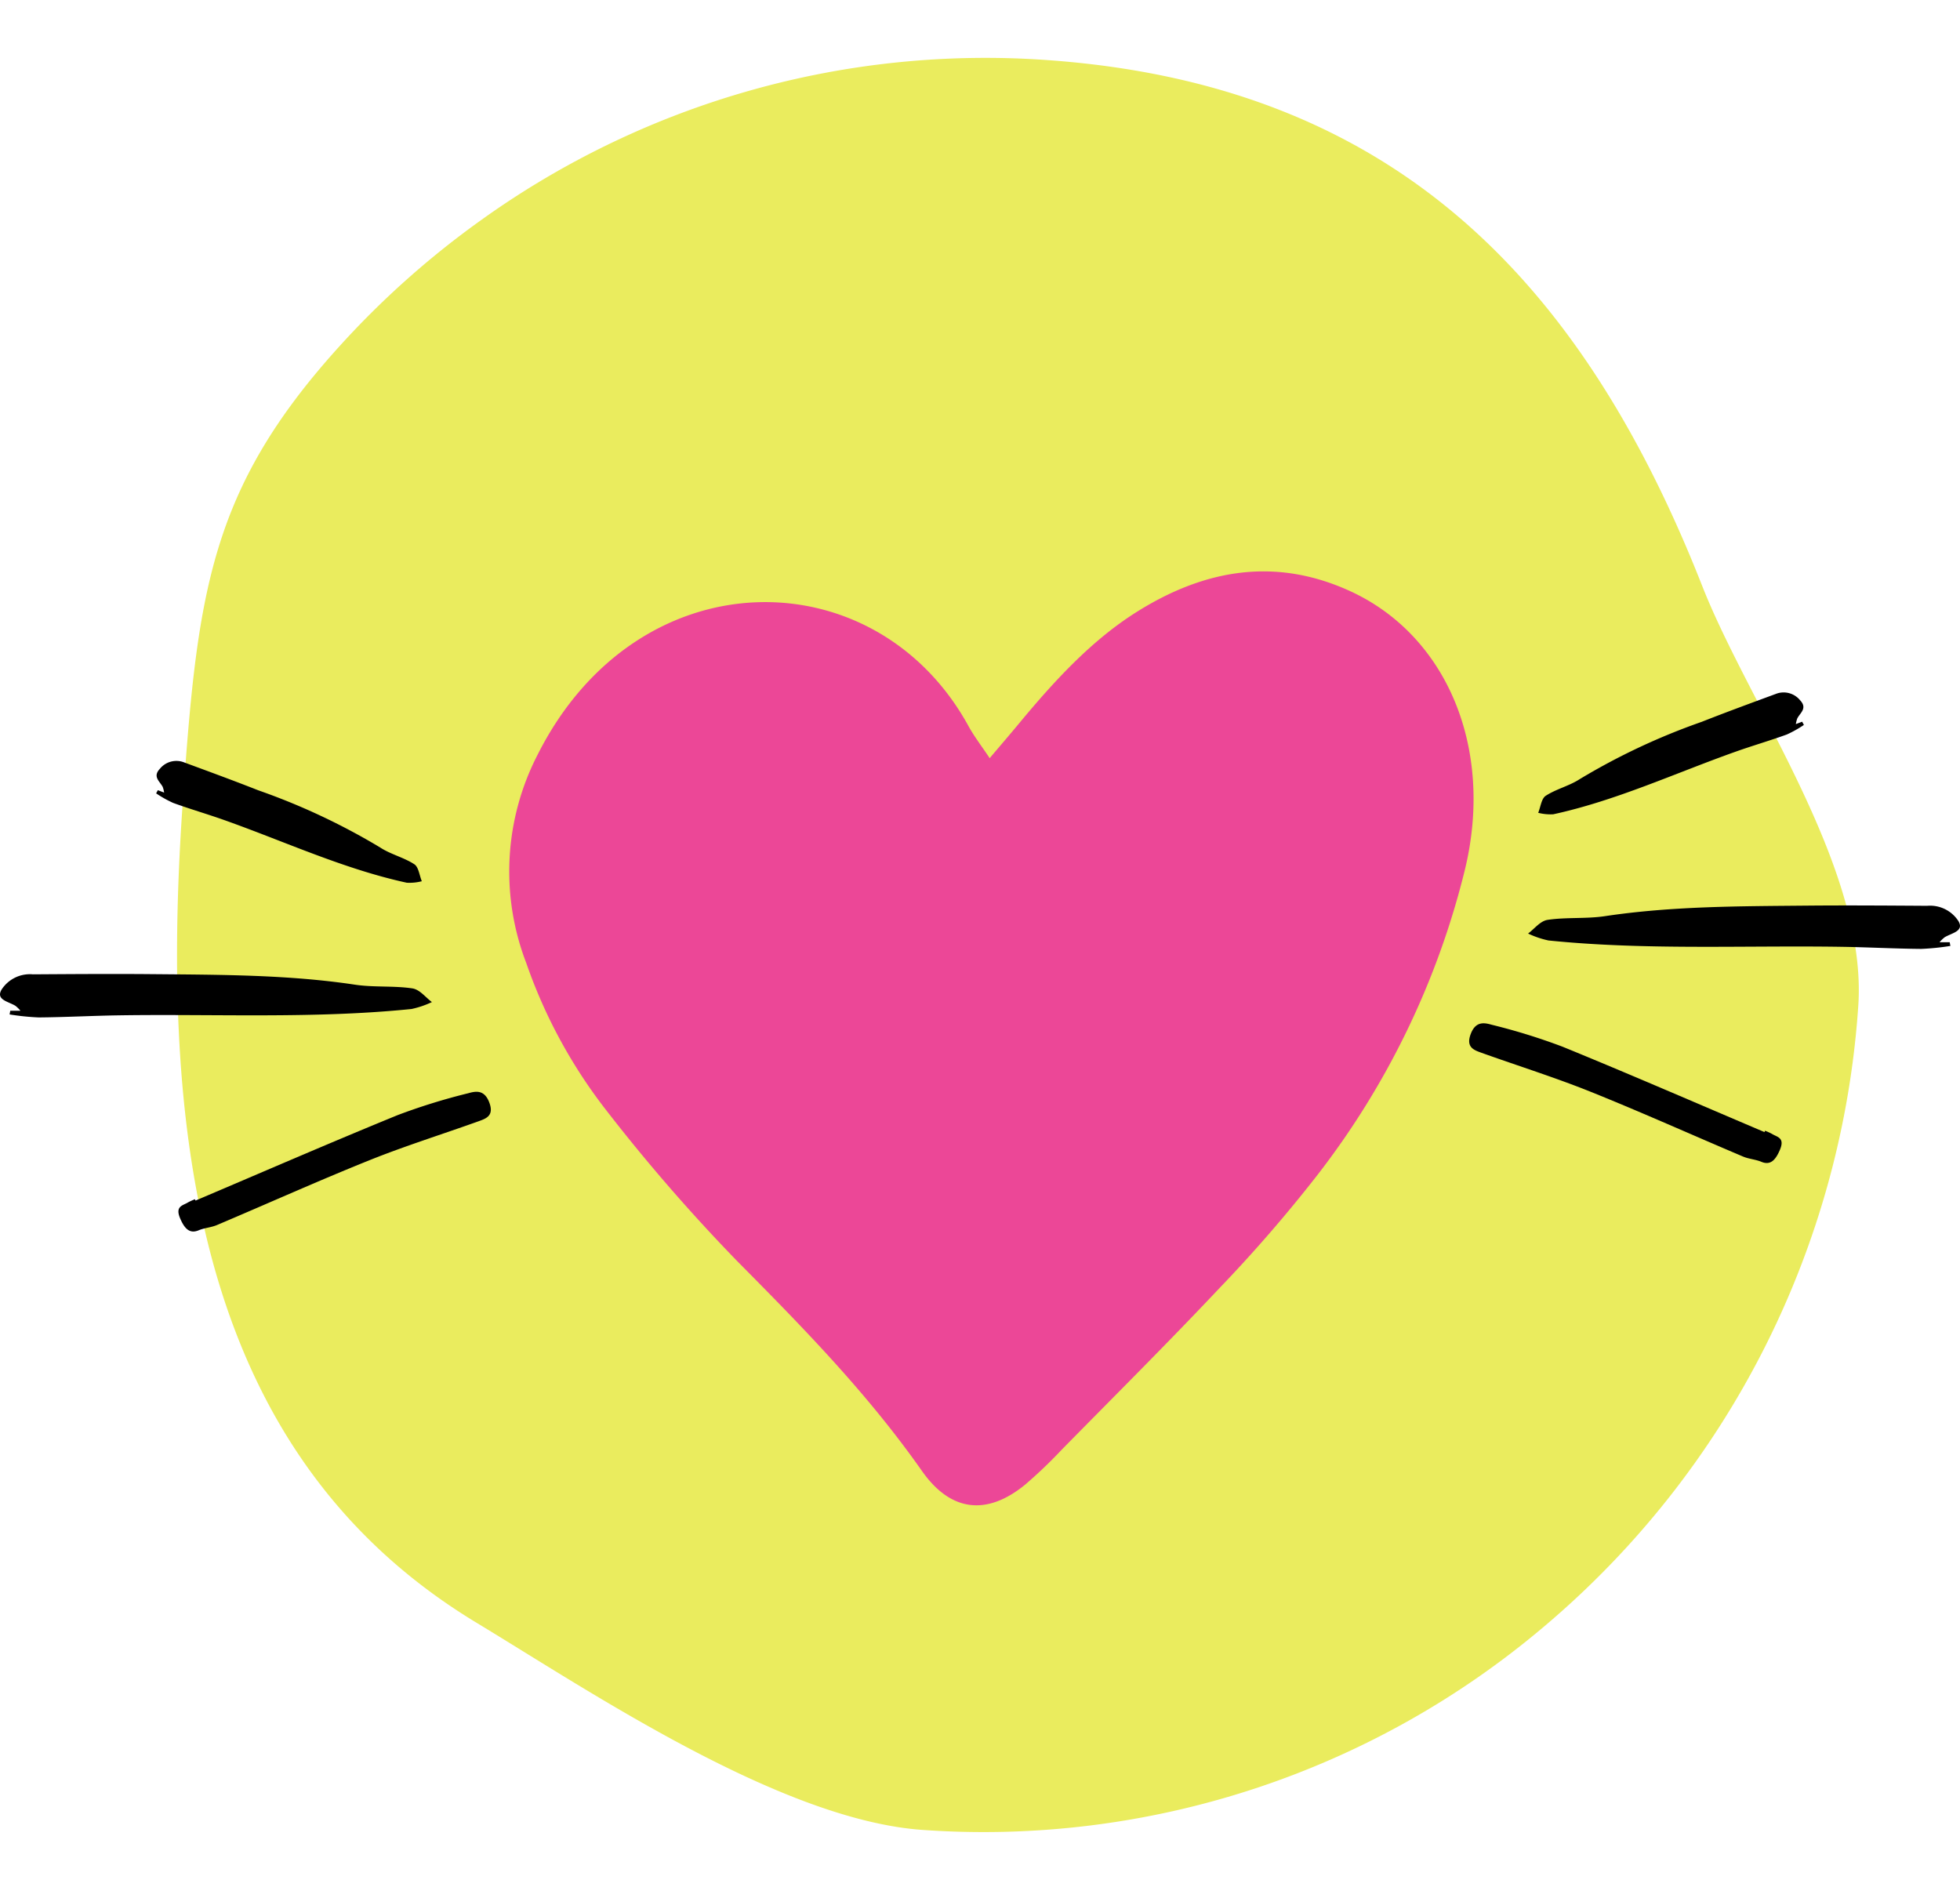 <?xml version="1.0" encoding="UTF-8"?> <svg xmlns="http://www.w3.org/2000/svg" width="186" height="179.047" viewBox="0 0 186 179.047"><g id="Group_159" data-name="Group 159" transform="translate(-832 -14228.025)"><path id="Path_217" data-name="Path 217" d="M-394.813,685.686a82.069,82.069,0,0,0-18.74-52.266,83.854,83.854,0,0,0-13.2-12.886C-441.1,609.312-451,608.861-470.73,608.861c-32.818,0-61.875,6.207-75.749,33.258-5.775,11.263-16.636,30.082-16.636,43.568a82.231,82.231,0,0,0,23.382,57.467,84.439,84.439,0,0,0,60.767,25.6c13.1,0,27.647-12.261,38.7-17.535,28.169-13.429,45.453-32.589,45.453-65.537" transform="matrix(0.07, -0.998, 0.998, 0.07, 274.655, 13791.702)" fill="#eaec5e"></path><g id="Group_158" data-name="Group 158" transform="translate(829.148 14218.584)"><path id="Path_604" data-name="Path 604" d="M93.092,81.392c1.06-1.252,1.953-2.288,2.829-3.347,3.346-4.037,6.854-7.829,11.043-10.479,6.56-4.149,13.323-5.258,20.389-2C136.478,69.78,140.988,80.455,138.184,92a77.339,77.339,0,0,1-14.066,29.048,137.533,137.533,0,0,1-9.212,10.63c-4.911,5.212-9.954,10.232-14.953,15.316a45.18,45.18,0,0,1-3.5,3.347c-3.549,2.9-7,2.665-9.787-1.3-5.252-7.477-11.4-13.723-17.544-19.927a169.922,169.922,0,0,1-12.681-14.647,48.744,48.744,0,0,1-7.324-13.625,24.169,24.169,0,0,1,1.069-19.767c9.494-18.882,32.064-18.8,40.885-2.744C91.626,79.344,92.322,80.237,93.092,81.392Z" transform="translate(3.679 0)" fill="#ec4797"></path><path id="Path_605" data-name="Path 605" d="M16.7,83.062l.6.227a2.955,2.955,0,0,0-.135-.539c-.283-.535-.976-.964-.274-1.712a2.015,2.015,0,0,1,2.325-.606c2.348.866,4.7,1.728,7.026,2.645A62.491,62.491,0,0,1,37.8,88.5c1,.656,2.237.938,3.241,1.591.409.265.485,1.059.712,1.612a4.708,4.708,0,0,1-1.427.142c-6.019-1.311-11.592-3.918-17.362-5.961-1.593-.564-3.219-1.036-4.807-1.613a10.893,10.893,0,0,1-1.616-.907c.054-.1.107-.2.16-.3" transform="translate(1.128 1.369)"></path><path id="Path_606" data-name="Path 606" d="M3.829,102.454h.964a3.169,3.169,0,0,0-.481-.47c-.684-.413-1.894-.574-1.3-1.553A3.2,3.2,0,0,1,5.969,99c3.78-.024,7.563-.053,11.341-.018,6.436.061,12.876.044,19.231,1,1.764.267,3.663.087,5.429.35.721.106,1.252.844,1.869,1.3a8.813,8.813,0,0,1-1.939.658c-9.2.937-18.473.462-27.715.6-2.552.038-5.1.178-7.654.2a23.834,23.834,0,0,1-2.769-.284c.023-.117.043-.235.065-.352" transform="translate(0 2.908)"></path><path id="Path_607" data-name="Path 607" d="M20.124,119.616c6.382-2.71,12.74-5.477,19.157-8.1a58.173,58.173,0,0,1,6.692-2.077c.656-.18,1.526-.416,2.013.848.5,1.287-.308,1.552-.993,1.8-3.451,1.239-6.963,2.336-10.361,3.7-4.866,1.956-9.648,4.108-14.477,6.153-.551.234-1.188.27-1.74.5-.85.357-1.338-.147-1.758-1.132-.5-1.175.271-1.213.748-1.515a5.291,5.291,0,0,1,.66-.3c.018.043.038.088.057.131" transform="translate(1.289 3.759)"></path><path id="Path_608" data-name="Path 608" d="M162.764,77.058l-.6.226a2.784,2.784,0,0,1,.135-.539c.281-.535.976-.964.274-1.712a2.018,2.018,0,0,0-2.325-.606c-2.348.866-4.7,1.728-7.026,2.646A62.416,62.416,0,0,0,141.666,82.5c-1,.656-2.237.938-3.241,1.591-.409.265-.485,1.059-.712,1.613a4.7,4.7,0,0,0,1.427.141c6.019-1.311,11.592-3.917,17.361-5.961,1.593-.564,3.22-1.036,4.807-1.612a11,11,0,0,0,1.617-.907c-.054-.1-.107-.2-.16-.3" transform="translate(11.112 0.874)"></path><path id="Path_609" data-name="Path 609" d="M176.836,96.449h-.964a3.277,3.277,0,0,1,.481-.47c.684-.413,1.894-.574,1.3-1.553a3.2,3.2,0,0,0-2.959-1.435c-3.78-.024-7.563-.052-11.341-.018-6.437.061-12.876.045-19.231,1-1.764.267-3.664.088-5.429.35-.721.107-1.252.844-1.869,1.3a8.757,8.757,0,0,0,1.939.658c9.2.937,18.473.462,27.715.6,2.552.038,5.1.178,7.653.2A23.813,23.813,0,0,0,176.9,96.8c-.022-.117-.043-.235-.064-.352" transform="translate(11.039 2.413)"></path><path id="Path_610" data-name="Path 610" d="M159.678,113.612c-6.382-2.711-12.74-5.478-19.157-8.1a58.171,58.171,0,0,0-6.692-2.076c-.656-.181-1.526-.417-2.013.846-.5,1.287.307,1.552.993,1.8,3.451,1.239,6.963,2.336,10.36,3.7,4.866,1.956,9.65,4.109,14.477,6.153.552.235,1.19.27,1.742.5.85.357,1.338-.146,1.758-1.132.5-1.175-.271-1.212-.748-1.515a5.289,5.289,0,0,0-.66-.3c-.018.043-.038.089-.057.132" transform="translate(10.614 3.264)"></path></g></g></svg> 